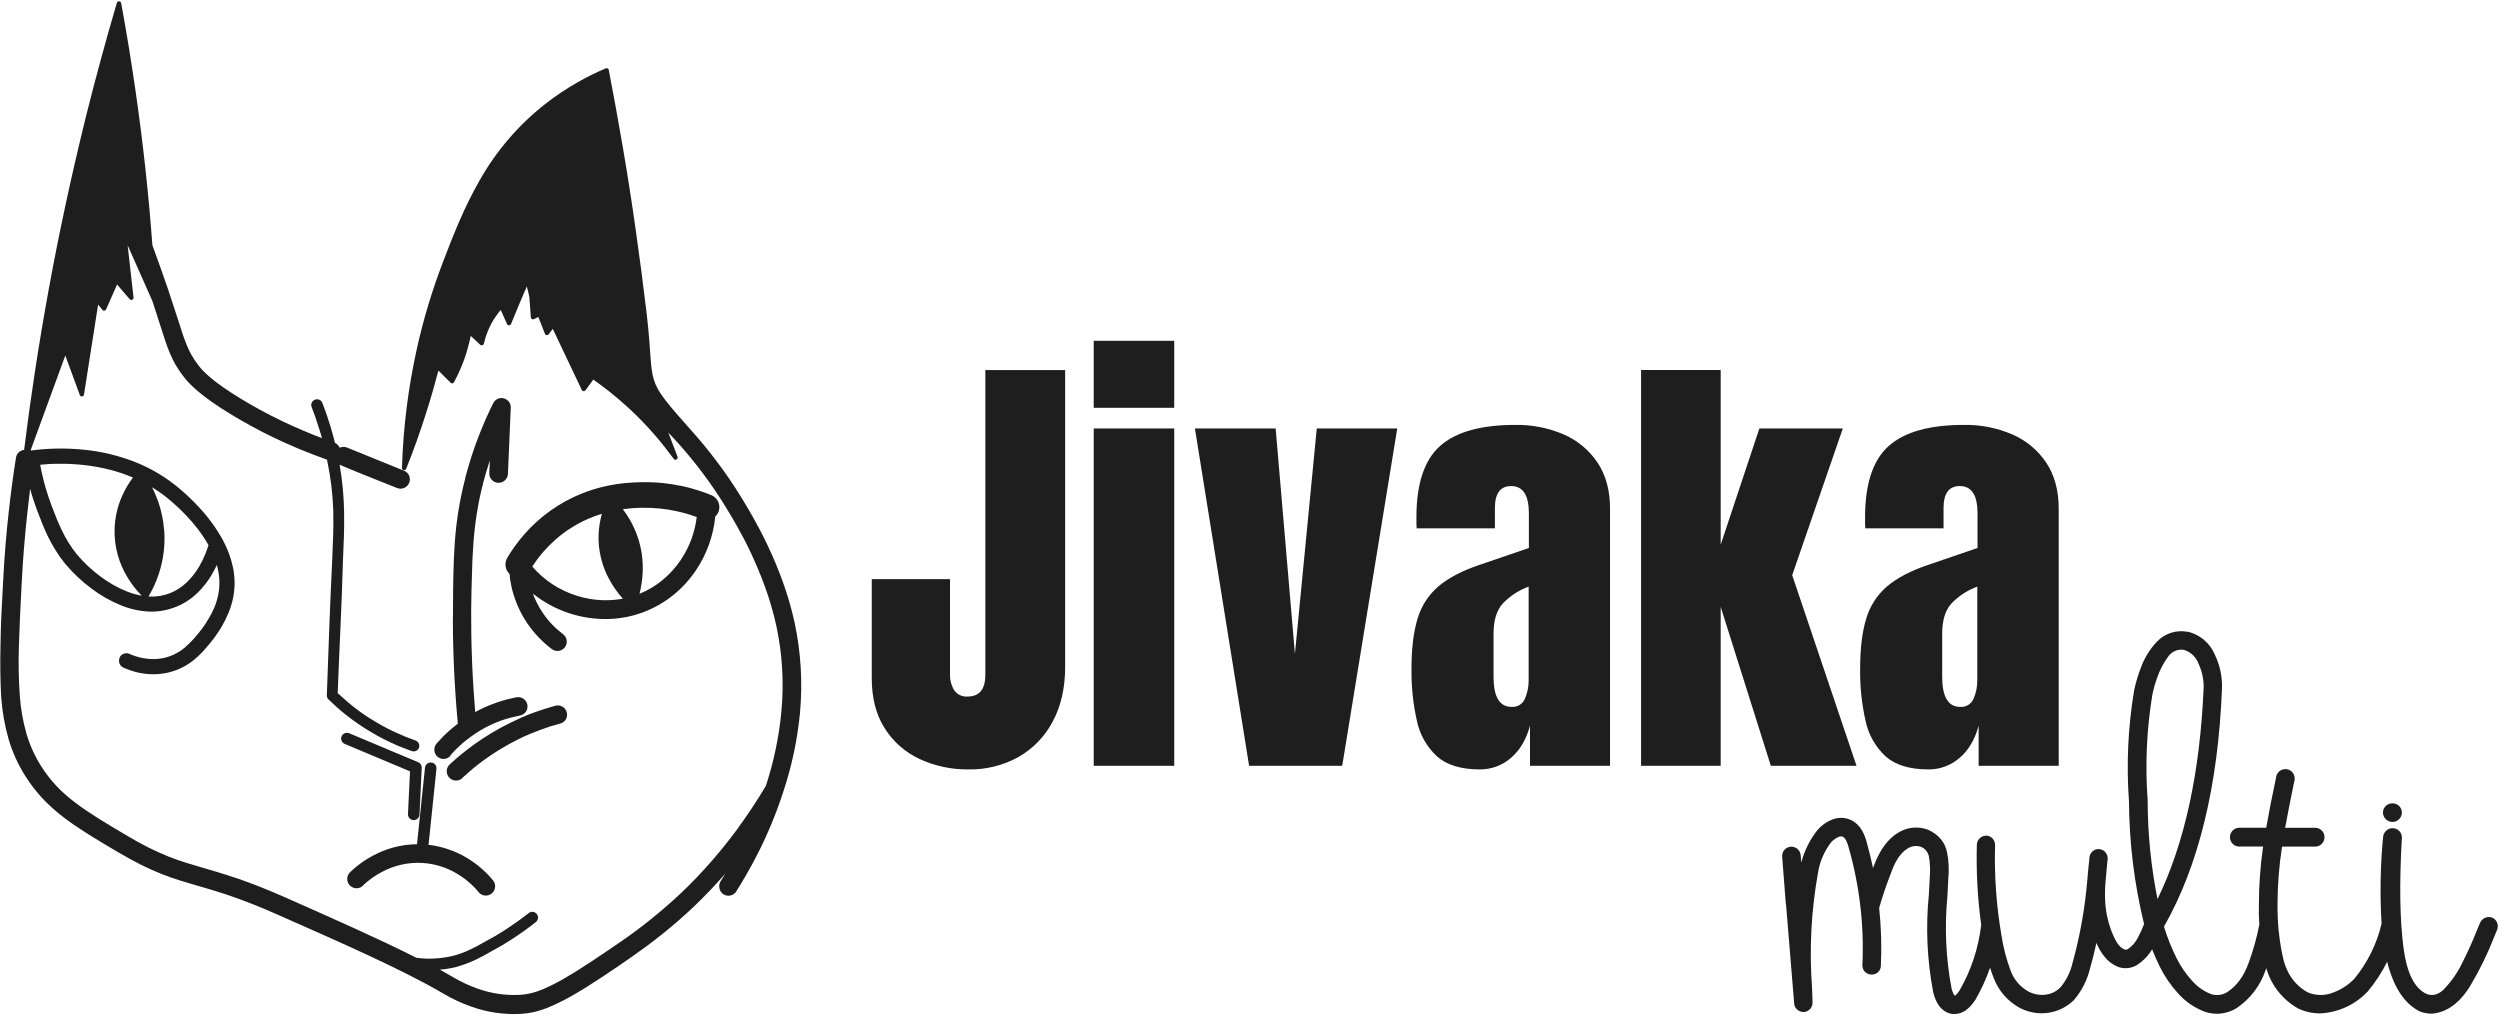<?xml version="1.0" encoding="UTF-8"?> <svg xmlns="http://www.w3.org/2000/svg" width="1132" height="460" viewBox="0 0 1132 460" fill="none"><g clip-path="url(#clip0_189_1192)"><mask id="mask0_189_1192" style="mask-type:luminance" maskUnits="userSpaceOnUse" x="0" y="0" width="1132" height="460"><path d="M1132 0H0V460H1132V0Z" fill="white"></path></mask><g mask="url(#mask0_189_1192)"><path d="M230.755 259.904C229.815 259.05 229.186 257.909 228.966 256.659C228.703 255.273 228.953 253.838 229.669 252.623C230.525 251.179 231.598 249.493 232.888 247.666C234.306 245.663 235.828 243.736 237.448 241.893C244.549 233.784 253.464 227.468 263.469 223.46C267.04 222.035 270.723 220.907 274.48 220.088C277.475 219.436 280.509 218.971 283.562 218.695C286.219 218.452 288.442 218.389 290.077 218.35C293.381 218.258 296.688 218.378 299.976 218.708C302.903 219.003 305.812 219.459 308.688 220.075H308.79C311.259 220.598 313.698 221.25 316.097 222.029C318.32 222.744 320.351 223.498 322.101 224.213C323.531 224.8 324.671 225.928 325.271 227.352C325.872 228.777 325.885 230.38 325.307 231.814C325.114 232.269 324.865 232.698 324.566 233.091L323.876 233.858C323.025 242.576 320.023 250.946 315.139 258.218C312.342 262.388 308.941 266.12 305.048 269.293C296.766 276.063 286.487 279.923 275.795 280.278C263.298 280.67 251.069 276.594 241.306 268.782L241.881 270.289C242.606 272.053 243.459 273.76 244.436 275.398C245.255 276.791 246.155 278.135 247.131 279.422C248.051 280.61 248.996 281.709 249.916 282.68C250.835 283.65 251.742 284.506 252.598 285.234C253.454 285.962 254.284 286.665 254.961 287.163C255.853 287.839 256.441 288.84 256.596 289.948C256.741 291.052 256.453 292.169 255.792 293.065L255.715 293.154C255.03 294.017 254.036 294.579 252.943 294.72C251.85 294.86 250.746 294.569 249.864 293.908C249.009 293.256 248.038 292.477 247.029 291.596C246.02 290.714 244.908 289.654 243.797 288.492C242.521 287.16 241.327 285.752 240.22 284.276C239.105 282.809 238.077 281.278 237.142 279.69C235.866 277.529 234.764 275.269 233.846 272.933C232.914 270.594 232.166 268.185 231.611 265.729L230.985 262.446L230.755 259.904ZM203.93 342.282C203.204 343.076 202.204 343.565 201.132 343.649C200.014 343.718 198.914 343.346 198.066 342.615L197.951 342.525C197.196 341.787 196.74 340.795 196.674 339.74C196.594 338.629 196.957 337.532 197.683 336.688L197.773 336.585C198.565 335.678 199.459 334.695 200.442 333.698C201.426 332.702 202.639 331.54 203.917 330.428L207.302 327.669C206.842 322.764 206.472 318.076 206.191 313.618C205.884 308.994 205.641 304.536 205.475 300.269C205.309 296.003 205.181 291.583 205.118 287.597C205.054 283.612 205.041 279.933 205.118 276.523C205.118 270.519 205.181 265.026 205.296 259.916C205.411 254.807 205.616 249.915 205.948 245.303C206.28 240.692 206.829 235.927 207.583 231.252C208.337 226.577 209.333 221.761 210.636 216.715V216.485C211.53 213.024 212.514 209.728 213.51 206.624C214.621 203.175 215.784 199.943 216.946 196.98C218.109 194.016 219.194 191.436 220.255 189.06C221.315 186.684 222.362 184.525 223.333 182.571C223.832 181.565 224.709 180.797 225.773 180.437C226.711 180.136 227.724 180.172 228.638 180.538C229.552 180.904 230.31 181.578 230.78 182.443C231.195 183.199 231.364 184.065 231.266 184.921L229.988 214.671C229.912 215.753 229.422 216.763 228.622 217.494C227.816 218.245 226.745 218.645 225.645 218.606H225.492C224.399 218.537 223.375 218.045 222.638 217.234C221.902 216.423 221.509 215.358 221.545 214.263L221.813 208.438L221.315 209.983C220.433 212.73 219.59 215.617 218.76 218.644V218.861C217.483 223.613 216.601 228.122 215.899 232.555C215.196 236.987 214.685 241.42 214.353 245.967C214.021 250.515 213.804 255.369 213.689 260.364C213.574 265.358 213.344 270.723 213.344 276.51L213.408 287.38C213.472 291.212 213.587 295.441 213.766 299.899C213.919 303.654 214.123 307.64 214.391 311.817L215.171 322.419C216.614 321.627 218.032 320.912 219.399 320.299C221.187 319.494 222.95 318.804 224.636 318.204C226.412 317.591 228.085 317.08 229.618 316.684C231.151 316.288 232.607 315.968 233.872 315.726C234.97 315.523 236.103 315.762 237.027 316.39C237.951 317.024 238.586 317.999 238.792 319.1C238.998 320.202 238.758 321.341 238.125 322.266C237.49 323.16 236.533 323.774 235.456 323.978C234.357 324.182 233.118 324.463 231.777 324.808C230.435 325.153 228.954 325.6 227.421 326.085C225.888 326.571 224.24 327.286 222.554 328.065C220.77 328.876 219.034 329.789 217.355 330.799C214.533 332.546 211.844 334.497 209.307 336.636C208.286 337.531 207.353 338.412 206.497 339.268C205.641 340.124 204.632 341.209 203.942 342.04L203.93 342.282ZM209.371 352.323C208.756 352.889 207.987 353.261 207.161 353.39C206.335 353.52 205.489 353.401 204.73 353.05C203.971 352.699 203.333 352.13 202.898 351.416C202.462 350.702 202.248 349.875 202.282 349.04C202.328 347.924 202.815 346.872 203.636 346.115C205.156 344.697 206.893 343.177 208.848 341.58C210.802 339.983 212.846 338.399 215.12 336.777C217.393 335.155 219.833 333.545 222.465 331.974C225.096 330.403 227.893 328.844 230.908 327.363L231.1 327.273C232.965 326.366 234.791 325.523 236.554 324.718C238.317 323.914 240.054 323.275 241.753 322.649L246.531 321.014L251.448 319.558C252.528 319.264 253.679 319.407 254.655 319.954C255.621 320.515 256.327 321.434 256.621 322.512C256.915 323.59 256.773 324.741 256.226 325.715C255.662 326.667 254.743 327.356 253.671 327.631L249.187 328.908L244.666 330.479C243.069 331.067 241.421 331.757 239.799 332.395C238.176 333.034 236.503 333.852 234.804 334.695L234.587 334.797C231.841 336.164 229.247 337.594 226.82 339.051C224.393 340.507 222.107 342.027 220.025 343.509C217.943 344.991 216.001 346.485 214.225 347.941C212.424 349.5 210.789 350.918 209.333 352.272L209.371 352.323ZM164.433 400.966C163.64 401.758 162.565 402.203 161.444 402.203C160.323 402.203 159.247 401.758 158.455 400.966L158.378 400.902C157.625 400.099 157.212 399.036 157.226 397.936C157.241 396.835 157.681 395.783 158.455 395L158.531 394.936C159.566 393.926 160.654 392.971 161.789 392.075C163.906 390.394 166.167 388.902 168.546 387.617C171.486 385.997 174.602 384.72 177.833 383.81C181.411 382.815 185.104 382.296 188.818 382.265L192.446 347.507C192.531 346.854 192.865 346.259 193.378 345.846C193.899 345.432 194.554 345.227 195.218 345.272H195.397C196.05 345.357 196.645 345.691 197.057 346.204C197.487 346.741 197.693 347.423 197.632 348.107L194.043 382.533C197.749 382.951 201.383 383.862 204.849 385.241H204.939C208.088 386.5 211.088 388.106 213.88 390.031C216.162 391.61 218.3 393.388 220.267 395.345C221.329 396.391 222.331 397.495 223.269 398.654C223.794 399.304 224.113 400.096 224.186 400.929C224.26 401.761 224.084 402.597 223.682 403.329C223.279 404.062 222.668 404.658 221.926 405.042C221.184 405.426 220.344 405.582 219.514 405.488C218.963 405.429 218.43 405.26 217.945 404.993C217.461 404.725 217.034 404.364 216.691 403.929C215.945 403.007 215.148 402.129 214.302 401.298C212.698 399.714 210.959 398.273 209.103 396.993C206.664 395.296 204.026 393.906 201.247 392.854C194.939 390.491 188.072 390.046 181.511 391.577C178.391 392.312 175.383 393.464 172.57 395C170.644 396.043 168.81 397.248 167.09 398.603C166.15 399.324 165.25 400.096 164.394 400.915L164.433 400.966ZM156.053 336.828C155.738 336.697 155.453 336.504 155.213 336.26C154.974 336.016 154.786 335.727 154.661 335.41C154.405 334.779 154.405 334.074 154.661 333.443C154.93 332.793 155.444 332.274 156.091 332H156.168C156.781 331.763 157.459 331.763 158.071 332L189.444 345.169C189.932 345.388 190.338 345.755 190.606 346.217C190.879 346.702 190.999 347.259 190.951 347.814L189.942 368.954C189.89 369.608 189.588 370.216 189.099 370.653C188.604 371.111 187.947 371.355 187.272 371.33H187.119C186.461 371.281 185.848 370.979 185.407 370.487C184.945 369.974 184.702 369.3 184.73 368.609L185.65 349.257L156.053 336.828ZM64.209 269.778C61.768 267.302 59.625 264.55 57.822 261.577C53.848 255.135 51.784 247.698 51.869 240.13C51.946 234.779 53.106 229.499 55.28 224.609C56.598 221.64 58.248 218.829 60.198 216.23C56.947 214.848 53.6 213.704 50.183 212.806C46.17 211.751 42.084 211 37.959 210.558C34.057 210.127 30.132 209.939 26.207 209.996C23.179 209.996 20.458 210.213 18.185 210.443L18.683 212.934L19.577 216.856C20.037 218.721 20.586 220.688 21.212 222.693C21.838 224.699 22.566 226.87 23.396 229.08L25.491 234.445C26.232 236.285 27.062 238.188 27.982 240.091C28.901 242.002 29.916 243.865 31.022 245.674C32.152 247.52 33.406 249.287 34.778 250.962C37.904 254.687 41.453 258.035 45.355 260.938C48.98 263.693 52.947 265.964 57.158 267.696C59.415 268.625 61.766 269.306 64.171 269.727L64.209 269.778ZM74.351 240.066C74.849 246.713 74.033 253.393 71.95 259.725C70.763 263.355 69.177 266.842 67.224 270.123H67.786C71.013 270.255 74.231 269.698 77.225 268.488C79.853 267.406 82.26 265.852 84.328 263.902C86.626 261.738 88.597 259.251 90.178 256.519L90.255 256.391C91.32 254.558 92.251 252.649 93.04 250.681C93.64 249.161 94.1 247.807 94.406 246.849C88.722 236.63 79.946 229.055 77.532 226.96L77.43 226.87C75.611 225.299 73.705 223.832 71.72 222.476L68.833 220.611C69.864 222.627 70.768 224.704 71.541 226.832C73.046 231.084 73.978 235.517 74.313 240.015L74.351 240.066ZM282.067 271.132C279.607 268.397 277.488 265.373 275.757 262.126C272.945 256.902 271.338 251.114 271.056 245.188C270.951 242.561 271.101 239.93 271.503 237.332C271.757 235.752 272.099 234.187 272.525 232.644C270.433 233.283 268.377 234.038 266.368 234.905C260.926 237.276 255.888 240.482 251.436 244.409C249.633 246.01 247.927 247.716 246.326 249.519C245.049 250.924 244.014 252.278 243.082 253.555C242.315 254.59 241.625 255.599 241.025 256.544C243.645 259.558 246.652 262.212 249.967 264.438C253.523 266.78 257.394 268.603 261.463 269.855C265.097 270.982 268.864 271.622 272.666 271.758C275.802 271.883 278.943 271.656 282.029 271.081L282.067 271.132ZM288.889 243.553C290.543 248.627 291.261 253.96 291.009 259.291C290.851 262.529 290.363 265.744 289.553 268.884C293.274 267.368 296.748 265.306 299.861 262.765C303.095 260.118 305.923 257.011 308.254 253.542C310.271 250.543 311.914 247.309 313.146 243.911C314.292 240.739 315.076 237.448 315.484 234.1C314.334 233.679 313.07 233.257 311.652 232.823C310.017 232.338 308.203 231.852 306.261 231.443C303.798 230.912 301.308 230.515 298.801 230.256C296.005 229.972 293.193 229.865 290.383 229.936C289.285 229.936 287.828 230.013 286.117 230.128C284.839 230.23 283.562 230.358 282.016 230.562C283.177 232.073 284.236 233.661 285.184 235.314C286.682 237.911 287.91 240.655 288.85 243.502L288.889 243.553ZM239.748 134.847C239.339 132.778 238.905 130.849 238.56 129.738C237.193 132.548 231.406 146.676 231.393 146.714C231.289 146.95 231.099 147.137 230.861 147.236C230.624 147.336 230.357 147.341 230.116 147.251C229.882 147.154 229.695 146.971 229.592 146.74L226.744 140.353L226.028 141.209C225.441 141.941 224.866 142.72 224.304 143.546C222.926 145.582 221.766 147.757 220.842 150.036C220.11 151.842 219.525 153.704 219.092 155.605C219.05 155.774 218.964 155.93 218.843 156.056C218.722 156.183 218.571 156.276 218.403 156.326C218.236 156.376 218.058 156.382 217.888 156.343C217.718 156.304 217.56 156.221 217.432 156.103L213.165 152.105L212.565 154.736C212.194 156.269 211.76 157.866 211.287 159.501C210.503 162.016 209.591 164.488 208.554 166.91C207.583 169.171 206.574 171.227 205.577 173.067C205.453 173.298 205.242 173.471 204.991 173.547C204.74 173.624 204.469 173.598 204.236 173.476L198.501 167.804L196.24 176.107C195.269 179.518 194.221 182.992 193.11 186.492C191.667 191.091 190.147 195.562 188.626 199.854C187.106 204.146 185.522 208.233 183.913 212.27C183.831 212.49 183.672 212.673 183.467 212.786C183.261 212.9 183.021 212.936 182.792 212.888C182.562 212.84 182.356 212.711 182.213 212.525C182.07 212.34 181.998 212.108 182.01 211.874C182.563 193.647 184.834 175.513 188.793 157.713C191.722 144.576 195.603 131.671 200.404 119.097C205.181 106.579 210.176 93.792 217.253 81.542C224.765 68.274 234.792 56.598 246.773 47.168C251.5 43.457 256.5 40.11 261.731 37.153C265.803 34.841 270.004 32.764 274.314 30.932C274.553 30.837 274.82 30.839 275.058 30.937C275.296 31.034 275.487 31.22 275.591 31.456L275.655 31.66C277.852 43.089 279.981 54.806 282.042 66.814C284.103 78.821 286.015 91.072 287.777 103.564C289.651 116.636 291.329 129.453 292.81 142.014C296.847 176.286 290.524 169.631 313.568 195.523C317.234 199.624 321.015 204.21 324.809 209.268C328.603 214.326 332.333 219.755 335.922 225.644C337.2 227.752 339.013 230.754 341.032 234.305C343.05 237.856 345.362 242.263 347.674 247.155C350.196 252.451 352.451 257.87 354.432 263.391C356.654 269.514 358.463 275.778 359.848 282.143C362.687 295.537 363.488 309.284 362.224 322.917C361.056 334.941 358.55 346.796 354.751 358.263L354.508 359.029C351.435 368.415 347.652 377.554 343.19 386.365C339.358 393.915 335.807 399.79 333.393 403.597V403.674C332.784 404.601 331.836 405.253 330.753 405.492C329.67 405.731 328.536 405.536 327.594 404.951C327.118 404.641 326.71 404.238 326.393 403.766C326.077 403.294 325.86 402.763 325.754 402.205C325.629 401.665 325.614 401.105 325.708 400.559C325.802 400.013 326.005 399.491 326.303 399.024L328.437 395.575C323.557 401.17 318.754 406.152 314.04 410.636C309.327 415.119 304.601 419.168 299.989 422.873C295.378 426.577 290.818 429.924 286.308 433.092C281.799 436.26 277.367 439.262 272.806 442.276C267.556 445.776 263.073 448.561 259.215 450.746C256.021 452.589 252.725 454.248 249.341 455.715C246.891 456.786 244.352 457.641 241.753 458.269C239.803 458.706 237.821 458.979 235.826 459.087C228.159 459.497 220.488 458.363 213.267 455.753C208.823 454.175 204.544 452.164 200.493 449.749L200.212 449.583C191.488 444.474 180.26 438.904 167.626 432.977C154.993 427.05 140.814 420.855 126.226 414.378L125.907 414.238C117.272 410.406 110.374 407.761 104.549 405.743C98.724 403.725 93.819 402.32 89.348 401.017C78.158 397.785 69.267 395.192 53.581 385.944L53.287 385.765C43.451 379.978 35.595 375.277 28.863 370.13C25.477 367.563 22.302 364.726 19.372 361.648C16.407 358.471 13.751 355.019 11.44 351.339C8.17 346.18 5.633 340.591 3.903 334.733C2.113 328.482 0.987 322.06 0.544 315.572C0.009 307.92 -0.131 300.246 0.122 292.579C0.314 283.957 0.799 274.364 1.4 263.429C1.693 257.502 2.077 251.869 2.511 246.593C2.945 241.318 3.444 236.246 3.98 231.52C4.517 226.794 5.04 222.489 5.59 218.401C6.139 214.314 6.701 210.609 7.237 207.211C7.401 206.127 7.984 205.15 8.86 204.491H8.924C9.509 204.061 10.195 203.789 10.916 203.699C13.829 180.233 17.52 155.86 22.119 130.734C26.76 105.289 32.402 79.128 39.044 52.252C41.216 43.565 43.468 34.947 45.802 26.397C48.135 17.847 50.502 9.485 52.904 1.309C52.942 1.18 53.005 1.06 53.09 0.955C53.176 0.851 53.281 0.765 53.4 0.701C53.519 0.638 53.649 0.6 53.784 0.588C53.918 0.576 54.053 0.591 54.181 0.632C54.358 0.685 54.516 0.786 54.638 0.923C54.76 1.061 54.841 1.23 54.871 1.412C56.046 7.799 57.183 14.326 58.256 20.879C59.329 27.432 60.338 34.164 61.335 40.896C63.089 53.031 64.601 64.953 65.87 76.662C67.138 88.372 68.182 99.826 68.999 111.024C71.362 117.411 73.598 123.798 75.82 130.185L80.496 144.389C82.118 149.499 83.331 153.331 84.634 156.422C85.852 159.438 87.467 162.278 89.437 164.866C90.086 165.753 90.781 166.606 91.519 167.421C92.611 168.596 93.776 169.701 95.007 170.729C96.578 172.07 98.507 173.578 100.934 175.277C103.361 176.976 106.337 178.917 109.939 181.089C112.315 182.507 114.96 184.027 117.859 185.611C120.759 187.195 123.927 188.83 127.401 190.503C130.39 191.947 133.558 193.39 136.892 194.808C139.685 196.009 142.636 197.197 145.745 198.372C145.425 197.209 145.106 195.932 144.723 194.808C144.084 192.7 143.445 190.771 142.858 189.06L141.133 184.359C141 184.044 140.931 183.705 140.931 183.363C140.931 183.02 141 182.681 141.133 182.366C141.419 181.738 141.936 181.244 142.577 180.987C143.219 180.723 143.94 180.723 144.582 180.987C144.897 181.122 145.182 181.32 145.419 181.568C145.656 181.816 145.84 182.109 145.962 182.43L147.776 187.361C148.414 189.213 149.053 191.193 149.692 193.237L150.777 197.069L151.684 200.556C152.353 200.868 152.93 201.348 153.358 201.949L153.792 202.728L154.648 202.447C155.476 202.267 156.339 202.338 157.126 202.651L182.968 213.139C184.005 213.562 184.832 214.38 185.267 215.412C185.689 216.448 185.689 217.608 185.267 218.644C184.842 219.68 184.025 220.505 182.993 220.941C181.962 221.377 180.8 221.387 179.761 220.969C171.139 217.482 162.287 214.071 153.767 210.418C156.513 225.976 155.989 238.111 155.274 254.449C154.737 274.172 153.639 294.048 152.911 313.848C154.955 315.713 156.845 317.348 158.953 319.136C160.307 320.235 161.737 321.333 163.27 322.432C164.803 323.53 166.196 324.476 167.805 325.498H167.869C169.632 326.622 171.407 327.669 173.145 328.627C174.882 329.585 176.887 330.607 178.65 331.425C180.413 332.242 182.022 332.945 183.594 333.583L188.116 335.282C188.753 335.505 189.283 335.962 189.597 336.56C189.751 336.866 189.842 337.201 189.864 337.543C189.886 337.886 189.839 338.229 189.725 338.553C189.501 339.177 189.043 339.69 188.448 339.983C187.828 340.277 187.118 340.318 186.468 340.098C184.96 339.574 183.389 338.974 181.754 338.323C180.094 337.658 178.356 336.905 176.645 336.074C174.78 335.193 172.812 334.222 170.909 333.149C169.006 332.076 167.166 331.029 165.276 329.815C163.385 328.602 161.904 327.605 160.332 326.468C158.761 325.332 157.318 324.233 155.951 323.122C154.584 322.01 153.23 320.873 152.119 319.852L148.759 316.709C148.49 316.461 148.28 316.155 148.146 315.815C148.032 315.482 147.98 315.132 147.993 314.78C148.734 294.623 149.385 274.389 150.394 254.232C150.765 245.789 151.084 238.482 150.905 231.239C150.657 223.698 149.751 216.192 148.197 208.808L148.057 208.131C143.535 206.534 139.255 204.874 135.283 203.213C131.31 201.553 127.261 199.726 123.71 198.027C120.158 196.328 116.85 194.591 113.81 192.917C110.77 191.244 108.036 189.686 105.571 188.217C101.739 185.917 98.571 183.848 95.952 182.009C93.333 180.169 91.226 178.521 89.488 177.04C87.999 175.789 86.583 174.454 85.248 173.041C84.345 172.054 83.492 171.022 82.693 169.95C80.361 166.91 78.437 163.577 76.97 160.037C75.463 156.486 74.185 152.373 72.435 146.931L68.871 135.895L68.692 135.614L57.796 111.05L60.466 134.72C60.491 134.982 60.413 135.243 60.249 135.448C60.084 135.653 59.846 135.786 59.585 135.818C59.415 135.837 59.244 135.812 59.087 135.745C58.93 135.678 58.794 135.571 58.691 135.435L53.006 128.818L48.037 140.097C47.928 140.328 47.736 140.51 47.499 140.604C47.262 140.699 46.998 140.701 46.76 140.608C46.588 140.538 46.441 140.418 46.338 140.264L44.422 137.926L38.035 178.662C37.994 178.923 37.852 179.156 37.639 179.312C37.425 179.468 37.159 179.533 36.898 179.492C36.726 179.461 36.565 179.386 36.431 179.274C36.296 179.162 36.193 179.017 36.132 178.853L29.566 160.97L13.829 203.992H13.905C16.46 203.66 19.986 203.29 24.201 203.149C29.032 202.995 33.868 203.178 38.674 203.699C46.023 204.486 53.243 206.203 60.16 208.808C68.099 211.819 75.449 216.199 81.875 221.748L81.965 221.825C84.797 224.258 87.488 226.851 90.025 229.591C94.276 234.108 97.942 239.142 100.934 244.575L101.228 245.163C103.169 248.837 104.596 252.762 105.469 256.825C106.38 261.1 106.466 265.509 105.724 269.816C105.252 272.444 104.498 275.014 103.476 277.481C102.574 279.685 101.511 281.82 100.295 283.868C99.235 285.656 98.162 287.24 97.242 288.492C96.322 289.744 95.569 290.676 95.122 291.2L95.019 291.327C91.187 295.964 86.078 301.968 76.842 304.357C74.577 304.95 72.248 305.268 69.906 305.302C67.885 305.322 65.867 305.155 63.877 304.804H63.711C62.119 304.491 60.553 304.064 59.023 303.527C57.669 303.067 56.621 302.632 55.893 302.313C55.081 301.949 54.443 301.281 54.118 300.452C53.794 299.623 53.807 298.7 54.156 297.88V297.727C54.541 296.926 55.222 296.305 56.056 295.995C56.89 295.685 57.811 295.711 58.627 296.067C59.253 296.348 60.134 296.731 61.181 297.076C62.406 297.483 63.656 297.807 64.924 298.047H65.065C66.594 298.324 68.147 298.452 69.702 298.43C71.507 298.401 73.304 298.161 75.054 297.714C78.272 296.85 81.257 295.279 83.791 293.116C85.956 291.214 87.948 289.123 89.744 286.869C90.408 286.103 91.021 285.234 91.66 284.43C92.439 283.369 93.372 281.99 94.33 280.367C95.382 278.639 96.308 276.838 97.102 274.977C97.942 272.919 98.563 270.778 98.954 268.59C99.408 266.017 99.481 263.392 99.171 260.798C98.981 259.113 98.653 257.447 98.187 255.816L97.881 256.468C97.37 257.528 96.769 258.652 96.105 259.789L96.029 259.955C94.275 262.992 92.128 265.784 89.642 268.258C86.824 271.028 83.497 273.227 79.844 274.734H79.767C75.951 276.304 71.847 277.053 67.722 276.931C63.234 276.741 58.816 275.764 54.667 274.044C49.917 272.103 45.442 269.548 41.356 266.444C36.996 263.206 33.03 259.467 29.541 255.305C27.954 253.377 26.502 251.341 25.197 249.212C23.938 247.199 22.783 245.122 21.736 242.991C20.765 240.986 19.884 238.967 19.104 237.013L16.933 231.431C16.051 229.106 15.272 226.832 14.595 224.635L13.637 221.352L12.36 232.414C11.849 237.055 11.372 242.02 10.929 247.309C10.495 252.61 10.111 258.141 9.83 263.838C9.268 274.645 8.796 284.136 8.553 292.515C8.302 299.977 8.438 307.447 8.962 314.895C9.356 320.755 10.366 326.556 11.976 332.204C13.486 337.367 15.709 342.294 18.581 346.843C20.616 350.077 22.956 353.11 25.568 355.899C28.167 358.619 30.987 361.118 33.999 363.372C37.167 365.799 40.705 368.175 44.652 370.641C48.599 373.106 52.993 375.75 57.873 378.599C63.776 382.179 69.958 385.28 76.357 387.872C81.645 389.955 86.397 391.347 91.686 392.88C96.322 394.221 101.368 395.69 107.372 397.747H107.461C113.542 399.842 120.631 402.575 129.305 406.407L129.624 406.561C151.148 416.077 171.893 425.274 188.55 433.68C189.827 433.858 191.169 433.973 192.382 434.037C193.596 434.101 194.937 434.114 196.01 434.037C197.742 433.995 199.47 433.841 201.183 433.577C202.716 433.36 204.07 433.054 205.194 432.785C206.318 432.517 207.672 432.083 208.784 431.687C209.895 431.291 211.019 430.818 212.169 430.295L215.797 428.506C218.696 426.948 221.455 425.415 224.317 423.793L229.081 420.842C230.716 419.769 232.398 418.615 234.127 417.38C235.89 416.103 237.665 414.825 239.403 413.433L239.53 413.331C240.05 412.964 240.688 412.805 241.319 412.884C241.656 412.923 241.983 413.029 242.279 413.195C242.575 413.362 242.835 413.586 243.043 413.855L243.158 413.995C243.521 414.511 243.681 415.144 243.605 415.771C243.521 416.451 243.178 417.073 242.647 417.508C240.816 418.947 239.066 420.263 237.397 421.455C235.571 422.732 233.757 424.01 231.981 425.159L227.229 428.123C224.202 429.847 221.289 431.457 218.287 433.105L214.455 434.995C213.178 435.557 211.901 436.081 210.623 436.554C209.346 437.014 207.992 437.422 206.625 437.831C205.155 438.204 203.667 438.503 202.167 438.725L199.178 439.07L204.747 442.225C208.271 444.336 211.988 446.107 215.848 447.514C222.096 449.807 228.745 450.81 235.392 450.464C236.961 450.378 238.521 450.16 240.054 449.813C242.141 449.317 244.18 448.637 246.147 447.782C249.274 446.426 252.319 444.891 255.268 443.183C258.883 441.114 263.137 438.47 268.195 435.098C272.564 432.185 276.958 429.247 281.429 426.156C285.9 423.065 290.37 419.769 294.816 416.167C299.261 412.564 303.758 408.732 308.369 404.376C312.98 400.02 317.579 395.23 322.28 389.827C324.068 387.783 325.959 385.535 327.9 383.133C329.842 380.732 331.924 378.024 334.044 375.162V375.099C336.152 372.237 338.362 369.082 340.623 365.659C342.667 362.58 344.736 359.272 346.793 355.81L346.869 355.58C350.423 344.691 352.758 333.44 353.831 322.036C355.012 309.222 354.259 296.304 351.596 283.714C350.288 277.697 348.581 271.774 346.486 265.984C344.493 260.453 342.271 255.254 340.099 250.566C337.928 245.878 335.679 241.726 333.712 238.226C331.745 234.726 330.021 231.839 328.782 229.86C325.32 224.175 321.73 218.951 318.141 214.16C314.551 209.37 310.898 204.963 307.321 200.952L302.608 195.843L306.798 206.854C306.882 207.101 306.868 207.372 306.759 207.61C306.649 207.847 306.453 208.034 306.21 208.131C306.006 208.205 305.783 208.21 305.575 208.146C305.368 208.081 305.187 207.95 305.06 207.773C302.506 204.337 299.67 200.62 296.336 196.801C292.754 192.684 288.954 188.761 284.954 185.049C281.965 182.29 279.027 179.773 276.179 177.499C273.624 175.456 271.069 173.578 268.655 171.879L265.117 176.707C265.039 176.813 264.942 176.903 264.83 176.971C264.719 177.039 264.595 177.084 264.465 177.104C264.336 177.125 264.204 177.119 264.077 177.088C263.95 177.057 263.83 177.002 263.724 176.925C263.591 176.83 263.486 176.702 263.418 176.554L250.299 148.899L248.472 151.326C248.32 151.54 248.09 151.685 247.832 151.73C247.574 151.776 247.308 151.718 247.093 151.568C246.925 151.459 246.799 151.297 246.735 151.109L243.759 143.521L241.74 144.53C241.51 144.627 241.252 144.635 241.016 144.552C240.78 144.47 240.583 144.302 240.463 144.083C240.386 143.924 240.351 143.748 240.361 143.572C240.246 142.563 240.016 138.399 239.709 134.796L239.748 134.847Z" fill="#1E1E1E"></path><path d="M438.523 348.388C430.908 348.485 423.368 346.884 416.449 343.7C409.936 340.699 404.433 335.871 400.61 329.802C396.693 323.662 394.734 316.117 394.734 307.167V262.241H430.169V305.008C430.04 307.652 430.698 310.275 432.059 312.545C432.731 313.508 433.643 314.278 434.706 314.778C435.768 315.278 436.944 315.49 438.114 315.393C443.479 315.393 446.162 312.102 446.162 305.519V167.561H482.299V301.955C482.299 311.459 480.434 319.69 476.704 326.647C473.192 333.382 467.818 338.964 461.222 342.73C454.289 346.59 446.456 348.542 438.523 348.388Z" fill="#1E1E1E"></path><path d="M495.236 184.653V154.302H531.693V184.653H495.236ZM495.236 346.753V194.016H531.693V346.766L495.236 346.753Z" fill="#1E1E1E"></path><path d="M565.598 346.766L541.059 194.016H577.618L586.342 296.054L596.229 194.016H632.673L607.751 346.766H565.598Z" fill="#1E1E1E"></path><path d="M670.072 348.389C661.556 348.389 655.088 346.422 650.668 342.488C646.014 338.189 642.828 332.536 641.561 326.329C639.844 318.679 639.026 310.855 639.121 303.016C639.121 293.717 640.036 286.095 641.867 280.151C643.53 274.474 646.799 269.398 651.281 265.538C655.727 261.748 661.854 258.525 669.663 255.868L692.273 248.127V232.402C692.273 224.184 689.59 220.08 684.225 220.088C679.329 220.088 676.885 223.414 676.893 230.065V239.223H641.458C641.384 238.532 641.35 237.837 641.356 237.141V234.242C641.356 219.041 644.937 208.264 652.099 201.911C659.261 195.558 670.613 192.386 686.154 192.394C693.675 192.271 701.137 193.742 708.049 196.712C714.277 199.413 719.597 203.847 723.377 209.486C727.15 215.115 729.032 222.072 729.023 230.358V346.767H692.784V328.628C691.012 335.015 688.091 339.903 684.021 343.292C680.139 346.619 675.184 348.429 670.072 348.389ZM684.43 320.082C685.724 320.184 687.017 319.867 688.117 319.176C689.217 318.486 690.065 317.46 690.536 316.25C691.637 313.675 692.194 310.901 692.171 308.1V265.602C687.737 267.238 683.732 269.859 680.457 273.266C677.672 276.357 676.28 280.888 676.28 286.857V306.516C676.28 315.552 678.996 320.074 684.43 320.082Z" fill="#1E1E1E"></path><path d="M743.078 346.766V167.548H779.126V246.657L796.639 194.015H834.424L811.508 260.44L840.632 346.766H801.838L779.126 274.785V346.766H743.078Z" fill="#1E1E1E"></path><path d="M873.218 348.389C864.702 348.389 858.234 346.422 853.814 342.487C849.164 338.186 845.979 332.534 844.707 326.328C842.99 318.679 842.172 310.855 842.267 303.016C842.267 293.717 843.182 286.095 845.013 280.151C846.676 274.473 849.945 269.398 854.427 265.538C858.873 261.748 865 258.525 872.809 255.868L895.419 248.127V232.402C895.419 224.184 892.736 220.08 887.371 220.088C882.483 220.088 880.039 223.414 880.039 230.064V239.223H844.604C844.53 238.532 844.496 237.837 844.502 237.141V234.242C844.502 219.041 848.083 208.264 855.245 201.911C862.407 195.558 873.763 192.386 889.313 192.394C896.83 192.272 904.287 193.744 911.195 196.712C917.423 199.413 922.743 203.847 926.523 209.486C930.296 215.115 932.182 222.072 932.182 230.358V346.767H895.93V328.628C894.158 335.015 891.238 339.903 887.167 343.292C883.285 346.619 878.33 348.429 873.218 348.389ZM887.576 320.082C888.87 320.184 890.163 319.867 891.263 319.176C892.363 318.486 893.211 317.46 893.682 316.25C894.783 313.675 895.34 310.9 895.317 308.1V265.601C890.883 267.238 886.878 269.859 883.603 273.266C880.818 276.357 879.426 280.887 879.426 286.857V306.516C879.426 315.552 882.143 320.073 887.576 320.082Z" fill="#1E1E1E"></path><path d="M1083.33 372.186C1083.89 372.184 1084.45 372.07 1084.96 371.85C1085.47 371.631 1085.94 371.311 1086.32 370.909C1086.74 370.505 1087.06 370.019 1087.28 369.482C1087.49 368.946 1087.59 368.37 1087.58 367.792C1087.56 367.214 1087.42 366.646 1087.17 366.125C1086.92 365.604 1086.56 365.141 1086.12 364.765C1085.32 364.108 1084.32 363.748 1083.29 363.748C1082.26 363.748 1081.26 364.108 1080.46 364.765C1080 365.157 1079.63 365.647 1079.38 366.199C1079.12 366.751 1079 367.352 1079 367.958C1079.01 368.51 1079.13 369.055 1079.35 369.561C1079.57 370.067 1079.88 370.525 1080.28 370.909C1081.09 371.721 1082.19 372.18 1083.33 372.186Z" fill="#1E1E1E"></path><path d="M1130.74 417.917C1130.37 416.906 1129.62 416.076 1128.66 415.592L1128.01 415.349C1127.16 415.148 1126.27 415.201 1125.45 415.502C1124.93 415.688 1124.46 415.975 1124.05 416.345C1123.64 416.715 1123.31 417.163 1123.08 417.661C1122.55 418.772 1122.04 419.986 1121.53 421.302C1119.76 425.798 1117.56 430.69 1114.99 435.838C1112.87 440.27 1110.05 444.337 1106.65 447.884C1104.2 450.324 1101.76 451.052 1098.98 450.158C1093.39 447.782 1089.79 440.667 1088.28 429.004C1086.63 416.294 1086.39 399.624 1087.58 379.186C1087.57 378.155 1087.19 377.162 1086.5 376.389C1086.12 375.97 1085.66 375.631 1085.15 375.393C1084.64 375.155 1084.08 375.022 1083.52 375.001C1082.95 374.981 1082.39 375.074 1081.86 375.275C1081.33 375.476 1080.85 375.781 1080.44 376.171C1079.82 376.762 1079.37 377.514 1079.16 378.343L1079.08 378.828C1077.82 391.887 1077.59 405.025 1078.37 418.121V418.287C1076.21 427.428 1071.99 435.953 1066.03 443.209C1063.23 446.093 1059.8 448.281 1056 449.596C1052.39 450.931 1048.4 450.826 1044.86 449.302C1038.62 445.751 1034.86 440.066 1033.37 431.917C1031.9 424.647 1031.2 417.246 1031.26 409.831C1031.26 400.96 1031.95 392.102 1033.31 383.338H1048.41C1049 383.341 1049.58 383.215 1050.11 382.967C1050.64 382.72 1051.11 382.358 1051.48 381.907C1052.19 381.096 1052.56 380.048 1052.54 378.971C1052.51 377.894 1052.08 376.868 1051.33 376.095C1050.95 375.696 1050.5 375.378 1050 375.158C1049.5 374.939 1048.96 374.823 1048.41 374.817H1034.71C1035.98 368.086 1037.26 361.328 1038.64 354.737L1038.96 353.46L1039.05 352.719C1039.06 351.874 1038.85 351.042 1038.44 350.304C1038.15 349.809 1037.77 349.38 1037.3 349.046C1036.84 348.711 1036.31 348.478 1035.75 348.363C1035.21 348.233 1034.65 348.213 1034.1 348.305C1033.55 348.397 1033.02 348.599 1032.55 348.899C1032.04 349.22 1031.61 349.642 1031.28 350.139C1030.95 350.637 1030.73 351.198 1030.63 351.786L1030.44 352.897C1028.88 360.102 1027.43 367.46 1026.15 374.805H1013.95C1013.39 374.804 1012.83 374.916 1012.31 375.136C1011.79 375.355 1011.33 375.677 1010.93 376.082C1010.19 376.85 1009.76 377.87 1009.72 378.941C1009.69 380.011 1010.06 381.056 1010.76 381.869C1011.15 382.333 1011.64 382.704 1012.19 382.956C1012.74 383.208 1013.34 383.334 1013.95 383.325H1024.73C1023.47 392.052 1022.83 400.859 1022.83 409.677C1022.72 412.659 1022.79 415.645 1023.03 418.619C1021.89 424.54 1020.26 430.359 1018.18 436.017C1016.02 442.072 1012.77 446.441 1008.44 449.264C1007.39 449.906 1006.21 450.321 1004.99 450.482C1003.77 450.642 1002.52 450.545 1001.34 450.196C997.872 448.883 994.794 446.707 992.4 443.873C989.706 440.908 987.428 437.59 985.629 434.012C983.307 429.367 981.371 424.539 979.842 419.577C995.541 392.075 1004.38 355.772 1006.12 311.663C1006.29 306.419 1005.18 301.212 1002.9 296.488C1001.85 293.939 1000.21 291.671 998.129 289.866C996.044 288.06 993.566 286.767 990.892 286.09H990.598C988.082 285.598 985.484 285.749 983.043 286.531C980.602 287.313 978.398 288.699 976.637 290.561C973.44 293.955 970.969 297.968 969.38 302.351C968.09 305.669 967.074 309.087 966.34 312.57C963.562 329.181 962.777 346.064 964.002 362.861C964.109 381.586 966.403 400.235 970.836 418.427C969.998 420.662 968.995 422.831 967.835 424.917C966.818 426.868 965.319 428.526 963.479 429.732C963.273 429.883 963.033 429.977 962.78 430.006C962.527 430.035 962.269 429.998 962.035 429.898C960.387 429.336 958.867 427.663 957.526 424.98C954.967 419.64 953.499 413.842 953.208 407.927C953.072 404.92 953.14 401.907 953.413 398.909C953.677 395.911 953.949 392.931 954.23 389.967C954.322 389.548 954.369 389.119 954.371 388.69C954.354 387.773 954.06 386.882 953.528 386.135C953.029 385.46 952.336 384.954 951.541 384.685C950.747 384.415 949.888 384.395 949.082 384.628C948.276 384.86 947.56 385.333 947.03 385.984C946.501 386.634 946.183 387.432 946.119 388.268C945.991 389.265 945.902 390.236 945.825 391.181C945.747 391.516 945.704 391.859 945.697 392.203C945.48 394.157 945.314 396.099 945.174 398.028C944.128 410.932 941.861 423.707 938.403 436.183C937.469 440.156 935.628 443.859 933.026 447.003C931.252 448.861 928.893 450.052 926.345 450.375C923.634 450.728 920.881 450.232 918.463 448.957C914.672 446.854 911.786 443.431 910.353 439.338C908.441 434.229 907.07 428.933 906.264 423.537C903.93 410.013 902.963 396.289 903.377 382.571C903.38 381.587 903.036 380.633 902.407 379.876C901.754 379.1 900.851 378.575 899.853 378.394H899.239C898.692 378.4 898.153 378.516 897.652 378.736C897.152 378.955 896.701 379.274 896.326 379.672C895.94 380.057 895.634 380.515 895.425 381.019C895.217 381.523 895.111 382.064 895.113 382.61C894.786 394.65 895.439 406.697 897.067 418.632V418.9C895.859 429.277 892.551 439.299 887.346 448.357C886.803 449.28 886.117 450.112 885.315 450.822C885.149 450.822 884.932 450.745 884.651 450.234C884.189 449.385 883.854 448.473 883.655 447.526C881.057 433.753 880.433 419.68 881.802 405.73V405.385L882.211 397.657C882.583 393.754 882.389 389.817 881.636 385.969C880.742 381.409 877.881 377.96 873.129 375.75L872.886 375.648C870.656 374.83 868.266 374.541 865.905 374.805C863.544 375.069 861.277 375.878 859.282 377.168C854.875 379.889 851.349 384.641 848.807 391.219C848.565 391.832 848.335 392.496 848.105 393.059C847.3 389.226 846.368 385.394 845.346 381.741C844.871 379.765 844.133 377.861 843.15 376.082C842.035 374.067 840.344 372.43 838.295 371.381C836.94 370.73 835.463 370.37 833.961 370.323C832.458 370.277 830.962 370.546 829.57 371.113C827.002 372.133 824.722 373.764 822.928 375.865C819.504 380.209 817.016 385.215 815.621 390.568C815.519 389.482 815.429 388.396 815.34 387.31C815.315 386.756 815.175 386.213 814.928 385.716C814.682 385.219 814.335 384.779 813.909 384.423C813.134 383.746 812.141 383.37 811.112 383.363L810.486 383.427C809.49 383.592 808.586 384.107 807.937 384.88C807.288 385.653 806.937 386.633 806.947 387.642L808.608 409.205C808.621 409.483 808.672 409.758 808.761 410.022C809.937 424.78 811.146 439.53 812.389 454.271C812.427 455.304 812.862 456.283 813.603 457.005C813.999 457.398 814.469 457.708 814.987 457.917C815.505 458.125 816.059 458.228 816.617 458.218H817.205C818.205 458.025 819.107 457.493 819.76 456.711C820.397 455.93 820.737 454.947 820.718 453.939L820.501 447.309C819.2 429.88 820.106 412.356 823.196 395.153C823.996 390.052 826.099 385.243 829.302 381.192C830.199 380.271 831.26 379.526 832.431 378.995C832.747 378.831 833.094 378.737 833.449 378.72C833.803 378.702 834.158 378.761 834.488 378.892C835.061 379.265 835.527 379.78 835.842 380.387C836.423 381.5 836.853 382.685 837.119 383.912C842.041 401.174 844.125 419.121 843.289 437.052C843.269 438.074 843.613 439.07 844.26 439.862C845.006 440.688 846.04 441.197 847.15 441.285C848.259 441.373 849.359 441.033 850.225 440.335C850.664 439.96 851.018 439.496 851.265 438.974C851.511 438.452 851.645 437.884 851.656 437.307C852.065 428.589 851.809 419.852 850.89 411.172C850.927 411.064 850.953 410.953 850.966 410.84C852.32 405.998 854.249 400.378 856.689 394.119C858.528 389.277 860.853 385.995 863.561 384.347C864.449 383.727 865.466 383.32 866.536 383.156C867.606 382.992 868.699 383.076 869.731 383.401C870.684 383.786 871.524 384.406 872.172 385.203C872.82 386.001 873.255 386.95 873.436 387.962C873.943 390.961 874.067 394.013 873.806 397.044C873.665 399.599 873.525 402.269 873.384 405.079C871.913 419.825 872.576 434.706 875.353 449.264C877.154 456.66 881.036 458.716 883.987 459.138H885.06C888.534 459.138 891.689 456.966 894.538 452.559C897.173 447.983 899.368 443.167 901.091 438.176C901.602 439.76 902.138 441.318 902.739 442.826C904.914 448.595 909.089 453.391 914.504 456.34L914.606 456.404C917.662 457.974 921.045 458.801 924.48 458.819C929.873 458.813 935.054 456.721 938.94 452.981L939.208 452.687C942.687 448.532 945.154 443.626 946.413 438.355C947.486 434.612 948.432 430.805 949.249 426.973C949.479 427.484 949.722 427.982 949.965 428.481C950.716 430.103 951.664 431.626 952.788 433.015C954.477 435.227 956.75 436.922 959.353 437.908C960.722 438.353 962.173 438.499 963.603 438.333C965.034 438.168 966.411 437.696 967.643 436.95C970.434 435.141 972.773 432.715 974.478 429.86C975.551 432.543 976.713 435.2 978.004 437.793C980.142 442.113 982.876 446.112 986.127 449.672C989.538 453.586 993.903 456.552 998.798 458.282C1000.46 458.769 1002.18 459.022 1003.91 459.036C1007.02 458.991 1010.07 458.108 1012.72 456.481C1018.89 452.334 1023.51 446.267 1025.88 439.223L1026.17 438.38C1027.29 442.269 1029.16 445.898 1031.68 449.06C1034.21 452.221 1037.33 454.852 1040.88 456.8L1041.18 456.941C1044.04 458.186 1047.12 458.842 1050.24 458.87H1050.46C1058.73 458.512 1066.53 454.92 1072.17 448.868C1075.6 444.761 1078.54 440.263 1080.91 435.468C1083.77 446.93 1088.66 454.412 1095.56 457.912L1095.93 458.078C1097.57 458.666 1099.3 458.972 1101.04 458.985H1101.34C1108.22 458.333 1114.11 453.875 1118.85 445.84C1122.91 439.002 1126.4 431.841 1129.28 424.431C1129.76 423.154 1130.23 422.068 1130.7 420.982L1130.87 420.484C1131.08 419.635 1131.04 418.741 1130.74 417.917ZM976.918 407.123C973.987 392.455 972.493 377.537 972.46 362.58V362.325C971.266 346.207 972.007 330.005 974.669 314.065C975.206 311.629 975.901 309.231 976.751 306.886C977.879 303.585 979.489 300.468 981.528 297.638C982.184 296.568 983.106 295.685 984.202 295.074C985.298 294.463 986.533 294.145 987.788 294.15C988.148 294.153 988.507 294.187 988.861 294.253C990.366 294.702 991.744 295.496 992.888 296.571C994.032 297.647 994.91 298.974 995.452 300.448C997.052 303.832 997.861 307.537 997.815 311.28C996.193 349.717 989.193 381.907 976.918 407.123Z" fill="#1E1E1E"></path></g></g><defs><clipPath id="clip0_189_1192"><rect width="1132" height="460" fill="white"></rect></clipPath></defs></svg> 